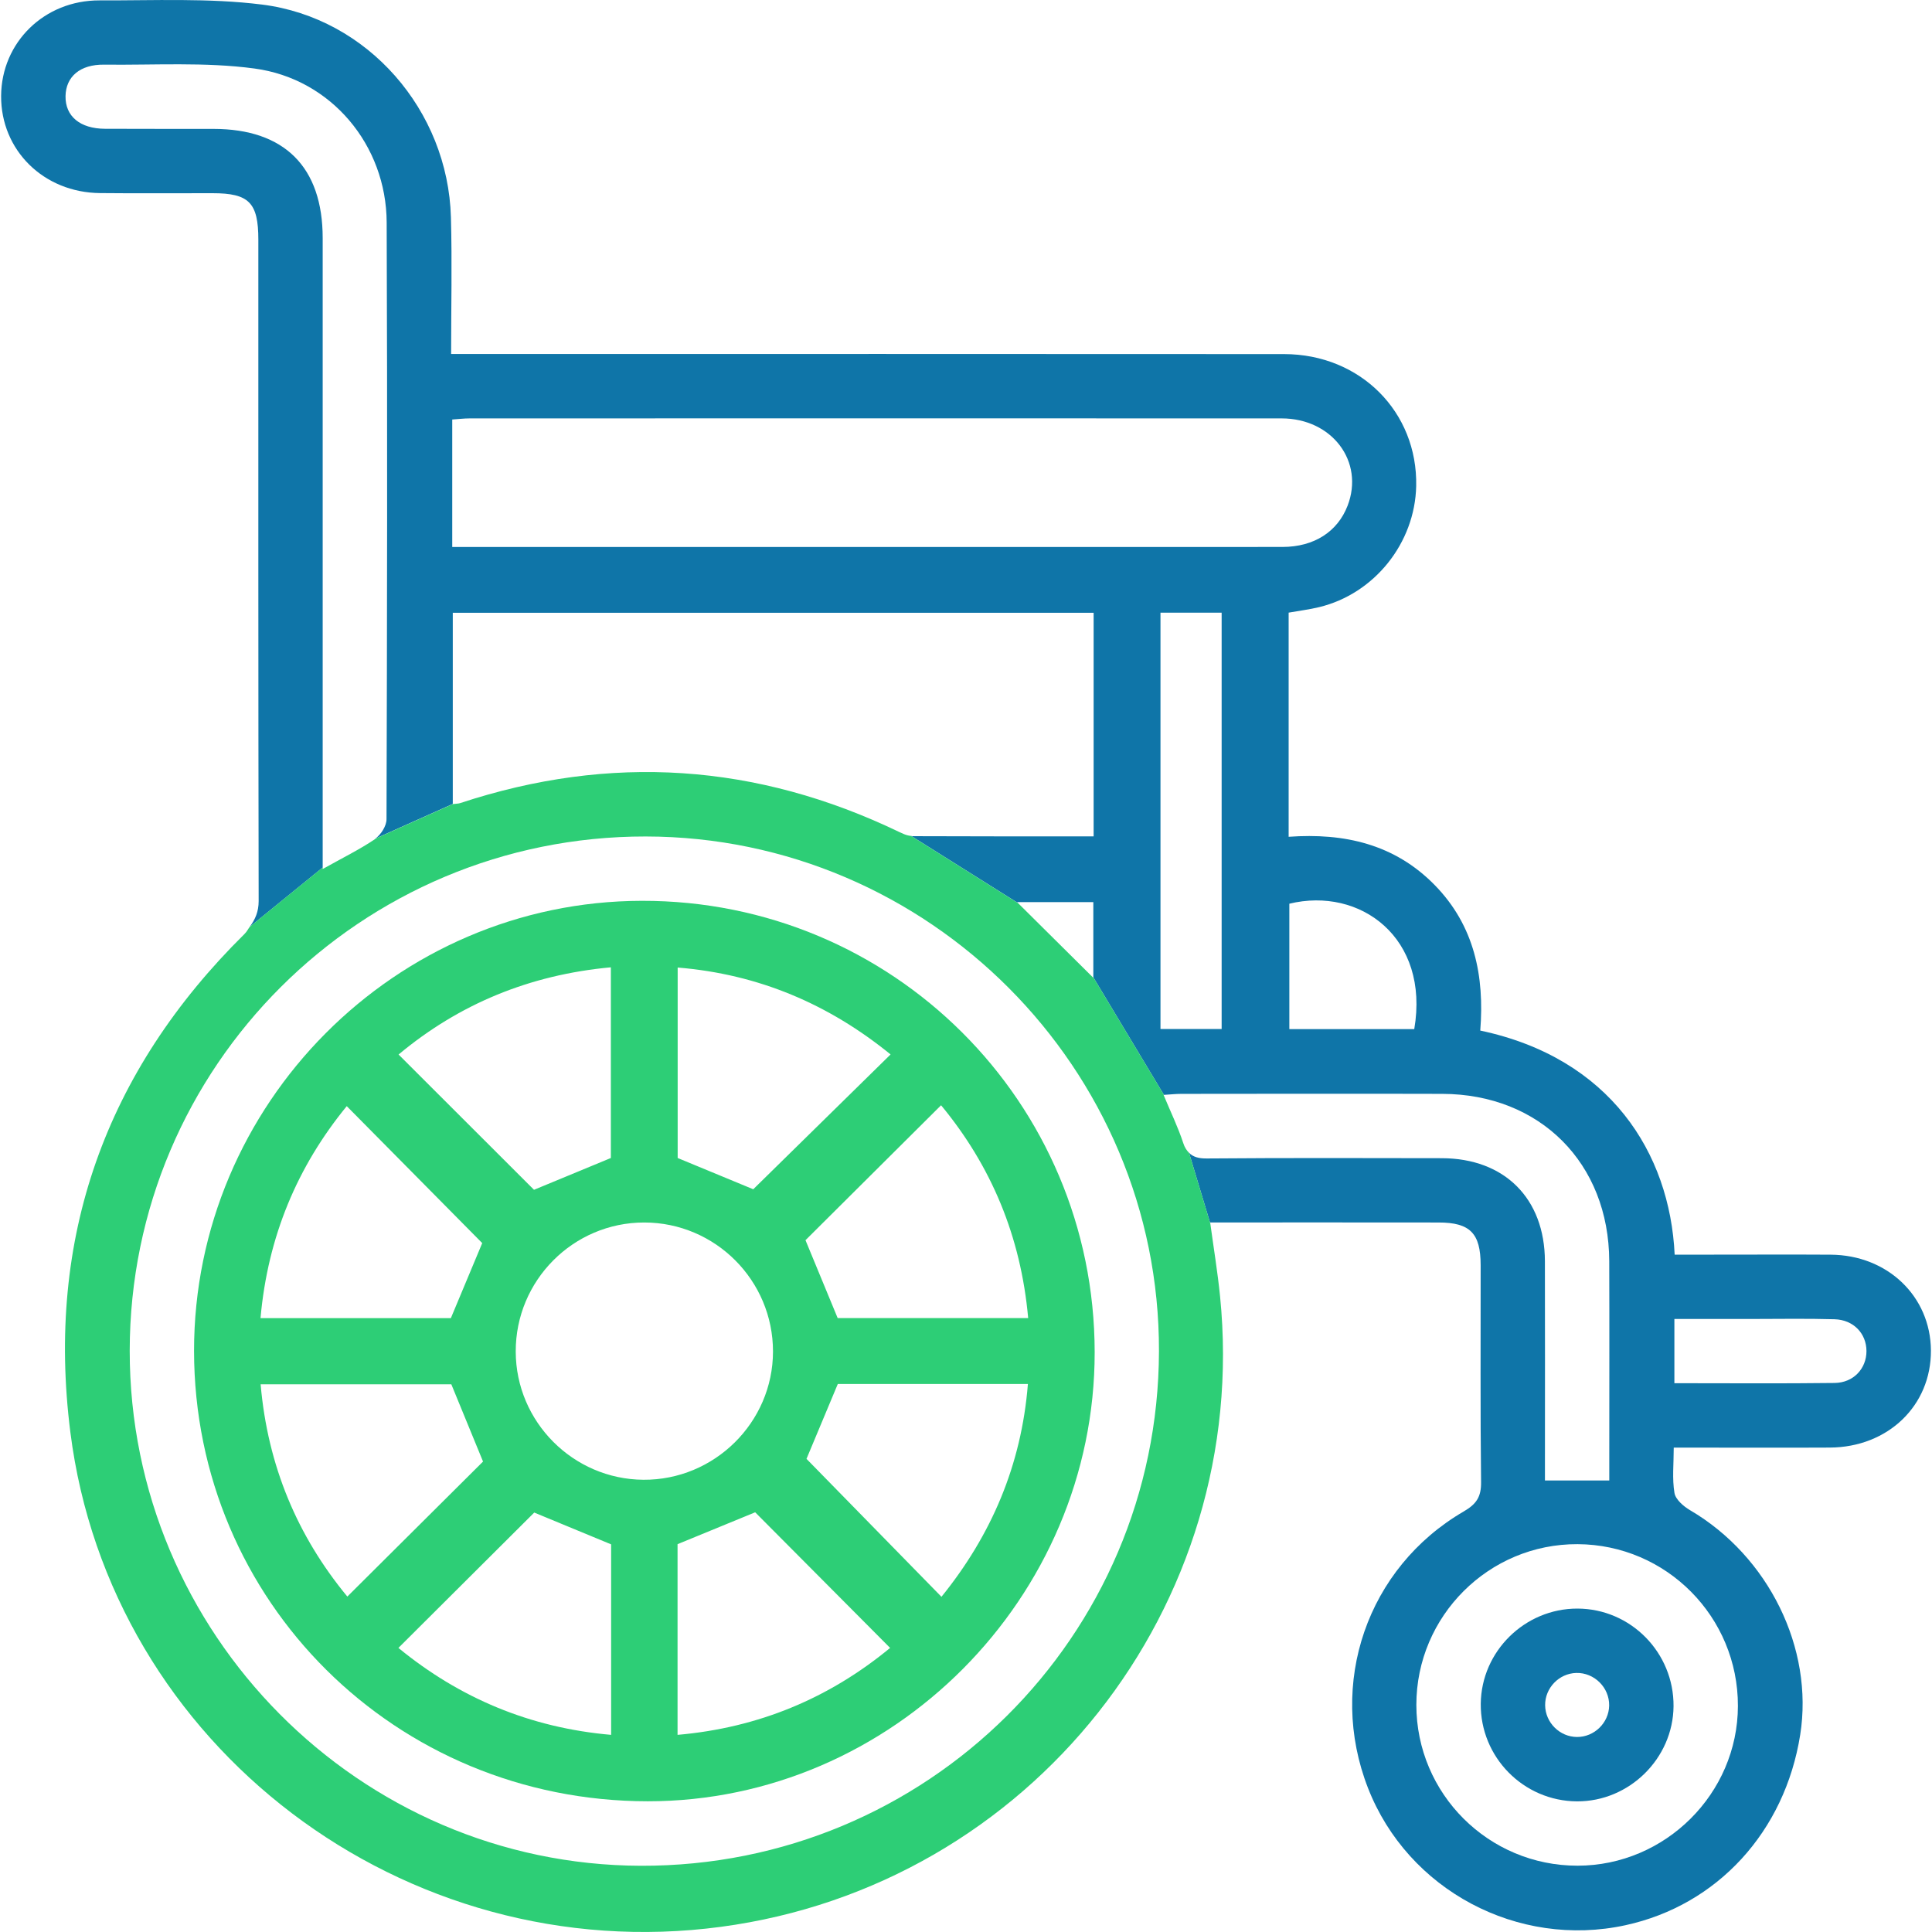 <?xml version="1.0" encoding="utf-8"?>
<!-- Generator: Adobe Illustrator 27.8.1, SVG Export Plug-In . SVG Version: 6.00 Build 0)  -->
<svg version="1.1" id="Layer_1" xmlns="http://www.w3.org/2000/svg" xmlns:xlink="http://www.w3.org/1999/xlink" x="0px" y="0px"
	 viewBox="0 0 50 50" enable-background="new 0 0 50 50" xml:space="preserve">
<g>
	<path fill="#0F75A8" d="M47.377,32.471c-1.006-0.006-2.011-0.001-3.017-0.001c-0.341,0-0.683,0-1.02,0
		c-0.124-2.635-1.675-5.09-5.031-5.799c0.111-1.401-0.146-2.713-1.182-3.769c-1.035-1.055-2.334-1.35-3.777-1.246
		c0-1.974,0-3.89,0-5.801c0.28-0.05,0.538-0.081,0.788-0.142c1.431-0.345,2.481-1.659,2.513-3.133
		c0.041-1.916-1.444-3.414-3.417-3.416c-6.953-0.006-13.906-0.002-20.859-0.002c-0.207,0-0.413,0-0.7,0
		c0-1.222,0.027-2.381-0.005-3.539C11.594,2.86,9.521,0.462,6.78,0.118C5.395-0.055,3.978,0.015,2.576,0.01
		C1.143,0.006,0.038,1.1,0.029,2.481c-0.009,1.406,1.1,2.502,2.558,2.516C3.557,5.007,4.528,4.999,5.5,5
		C6.446,5,6.686,5.244,6.686,6.207c0,5.705-0.003,11.409,0.008,17.114c0,0.273-0.089,0.472-0.23,0.664l1.887-1.534
		c0-0.232,0-0.41,0-0.584c0-5.235,0-10.471,0-15.706c0-1.837-0.988-2.824-2.825-2.825C4.59,3.334,3.654,3.338,2.718,3.333
		C2.07,3.33,1.687,3.008,1.696,2.487c0.009-0.505,0.378-0.822,0.998-0.814c1.298,0.015,2.613-0.072,3.891,0.1
		c1.988,0.267,3.414,1.984,3.422,3.983c0.021,5.149,0.011,10.297-0.004,15.446c0,0.171-0.142,0.396-0.289,0.501l2.004-0.897
		c0-1.645,0-3.278,0-4.948c5.508,0,11.028,0,16.585,0c0,1.938,0,3.839,0,5.787c-1.581,0-3.137,0.002-4.692-0.005
		c-0.011,0-0.022-0.007-0.033-0.008l2.77,1.74c-0.008-0.008-0.017-0.017-0.025-0.025c0.577,0,1.257,0,1.972,0
		c0,0.676,0,1.356,0,1.946l1.827,3.042c0.166-0.01,0.308-0.026,0.448-0.026c2.253-0.002,4.505-0.006,6.758,0
		c2.528,0.007,4.31,1.794,4.319,4.328c0.006,1.733,0.001,3.466,0.001,5.199c0,0.153,0,0.305,0,0.479c-0.581,0-1.082,0-1.665,0
		c0-0.168,0-0.349,0-0.529c0-1.716,0.004-3.431-0.001-5.147c-0.005-1.623-1.045-2.662-2.669-2.665
		c-2.027-0.004-4.055-0.009-6.082,0.007c-0.207,0.002-0.351-0.038-0.459-0.146l0.551,1.83c-0.001-0.009-0.003-0.018-0.004-0.028
		c2,0,3.957-0.002,5.915,0.001c0.81,0.001,1.084,0.279,1.085,1.1c0.002,1.873-0.011,3.746,0.011,5.618
		c0.005,0.381-0.119,0.568-0.447,0.759c-2.505,1.457-3.533,4.46-2.479,7.16c1.03,2.64,3.876,4.156,6.664,3.549
		c2.378-0.518,4.123-2.419,4.521-4.927c0.355-2.24-0.82-4.623-2.85-5.813c-0.169-0.099-0.376-0.278-0.404-0.446
		c-0.062-0.366-0.019-0.75-0.019-1.174c0.219,0,0.388,0,0.557,0c1.162,0,2.323,0.005,3.485-0.001
		c1.503-0.008,2.622-1.088,2.614-2.512C49.964,33.55,48.849,32.48,47.377,32.471z M31.616,26.63c-0.544,0-1.045,0-1.583,0
		c0-3.588,0-7.163,0-10.774c0.518,0,1.043,0,1.583,0C31.616,19.452,31.616,23.04,31.616,26.63z M25.754,14.156
		c-4.456,0-8.911,0-13.367,0c-0.208,0-0.415,0-0.683,0c0-1.122,0-2.19,0-3.299c0.153-0.01,0.302-0.029,0.451-0.029
		c7.004-0.001,14.008-0.003,21.012,0c1.309,0,2.148,1.12,1.708,2.261c-0.259,0.672-0.868,1.065-1.684,1.066
		C30.712,14.158,28.233,14.156,25.754,14.156z M36.601,26.633c-1.083,0-2.137,0-3.233,0c0-1.083,0-2.162,0-3.245
		C35.201,22.942,37.005,24.271,36.601,26.633z M44.977,44.151c-0.005,2.266-1.877,4.131-4.149,4.133
		c-2.305,0.002-4.172-1.861-4.173-4.161c0-2.3,1.877-4.172,4.173-4.16C43.128,39.974,44.982,41.846,44.977,44.151z M47.48,35.791
		c-1.364,0.017-2.728,0.006-4.147,0.006c0-0.573,0-1.085,0-1.662c0.666,0,1.317,0,1.967,0c0.726,0,1.452-0.014,2.178,0.007
		c0.492,0.014,0.825,0.371,0.826,0.823C48.305,35.416,47.971,35.785,47.48,35.791z"/>
	<path fill="#2DCE76" d="M30.623,29.584c-0.133-0.408-0.323-0.797-0.51-1.248c0.004,0,0.006,0,0.01,0l-1.827-3.042
		c0,0.004,0,0.008,0,0.012c-0.634-0.629-1.306-1.297-1.947-1.932l-2.77-1.74c-0.06-0.006-0.119-0.021-0.179-0.045l-0.001,0.001
		l0.001-0.001c-0.043-0.018-0.087-0.037-0.128-0.057c-3.687-1.775-7.474-2.031-11.362-0.748c-0.047,0.016-0.1,0.014-0.19,0.026
		c0,0,0-0.001,0-0.002l-2.004,0.897c-0.003,0.003-0.006,0.008-0.01,0.011C9.306,21.986,8.868,22.2,8.351,22.49
		c0-0.015,0-0.025,0-0.04l-1.887,1.534c-0.046,0.062-0.074,0.126-0.136,0.187c-3.604,3.56-5.142,7.875-4.507,12.895
		c1.028,8.134,8.648,13.895,16.838,12.8c8.01-1.071,13.724-8.288,12.916-16.32c-0.062-0.618-0.164-1.234-0.252-1.882l-0.551-1.83
		C30.712,29.775,30.66,29.699,30.623,29.584z M16.585,48.286C9.296,48.264,3.351,42.274,3.357,34.956
		C3.363,27.597,9.34,21.64,16.71,21.648c7.326,0.008,13.304,6.004,13.284,13.325C29.975,42.359,23.983,48.308,16.585,48.286z"/>
	<path fill="#2DCE76" d="M16.611,23.313c-6.376,0.011-11.594,5.258-11.589,11.651c0.006,6.479,5.217,11.65,11.742,11.653
		c6.325,0.003,11.57-5.267,11.566-11.622C28.325,28.515,23.095,23.301,16.611,23.313z M17.538,25.04
		c2.098,0.171,3.915,0.951,5.51,2.249c-1.195,1.173-2.374,2.331-3.554,3.489c-0.603-0.249-1.254-0.519-1.956-0.809
		C17.538,28.391,17.538,26.738,17.538,25.04z M15.809,25.034c0,1.678,0,3.328,0,4.935c-0.683,0.283-1.348,0.557-1.989,0.823
		c-1.135-1.134-2.306-2.303-3.505-3.501C11.876,25.988,13.701,25.228,15.809,25.034z M8.974,28.627
		c1.169,1.182,2.329,2.354,3.506,3.544c-0.233,0.557-0.515,1.233-0.812,1.943c-1.586,0-3.225,0-4.926,0
		C6.93,32.002,7.695,30.189,8.974,28.627z M6.745,35.825c1.676,0,3.314,0,4.935,0c0.28,0.683,0.558,1.36,0.821,2
		c-1.151,1.145-2.324,2.312-3.512,3.494C7.696,39.754,6.927,37.932,6.745,35.825z M15.816,44.898
		c-2.106-0.183-3.928-0.957-5.505-2.25c1.195-1.191,2.367-2.359,3.515-3.503c0.623,0.258,1.288,0.533,1.99,0.823
		C15.816,41.56,15.816,43.214,15.816,44.898z M16.65,38.296c-1.817-0.013-3.298-1.499-3.303-3.315
		c-0.006-1.842,1.489-3.344,3.327-3.343c1.839,0.002,3.333,1.5,3.331,3.342C20.002,36.812,18.488,38.309,16.65,38.296z
		 M17.535,44.898c0-1.672,0-3.31,0-4.935c0.678-0.279,1.356-0.557,2.009-0.825c1.139,1.145,2.306,2.318,3.492,3.51
		C21.465,43.944,19.642,44.714,17.535,44.898z M24.365,41.325c-1.167-1.192-2.32-2.371-3.493-3.57c0.225-0.538,0.502-1.2,0.81-1.937
		c1.587,0,3.226,0,4.92,0C26.435,37.92,25.653,39.734,24.365,41.325z M21.679,34.112c-0.292-0.706-0.566-1.37-0.833-2.016
		c1.141-1.135,2.314-2.302,3.509-3.492c1.3,1.571,2.065,3.396,2.254,5.508C24.895,34.112,23.256,34.112,21.679,34.112z"/>
	<path fill="#0F75A8" d="M40.81,46.619c-1.384-0.008-2.503-1.146-2.488-2.528c0.015-1.356,1.141-2.463,2.501-2.461
		c1.38,0.003,2.499,1.14,2.488,2.527C43.3,45.509,42.164,46.627,40.81,46.619z M40.813,44.953c0.447,0.002,0.824-0.366,0.832-0.812
		c0.009-0.466-0.386-0.858-0.852-0.845c-0.447,0.012-0.811,0.391-0.805,0.838S40.366,44.951,40.813,44.953z"/>
</g>
</svg>
